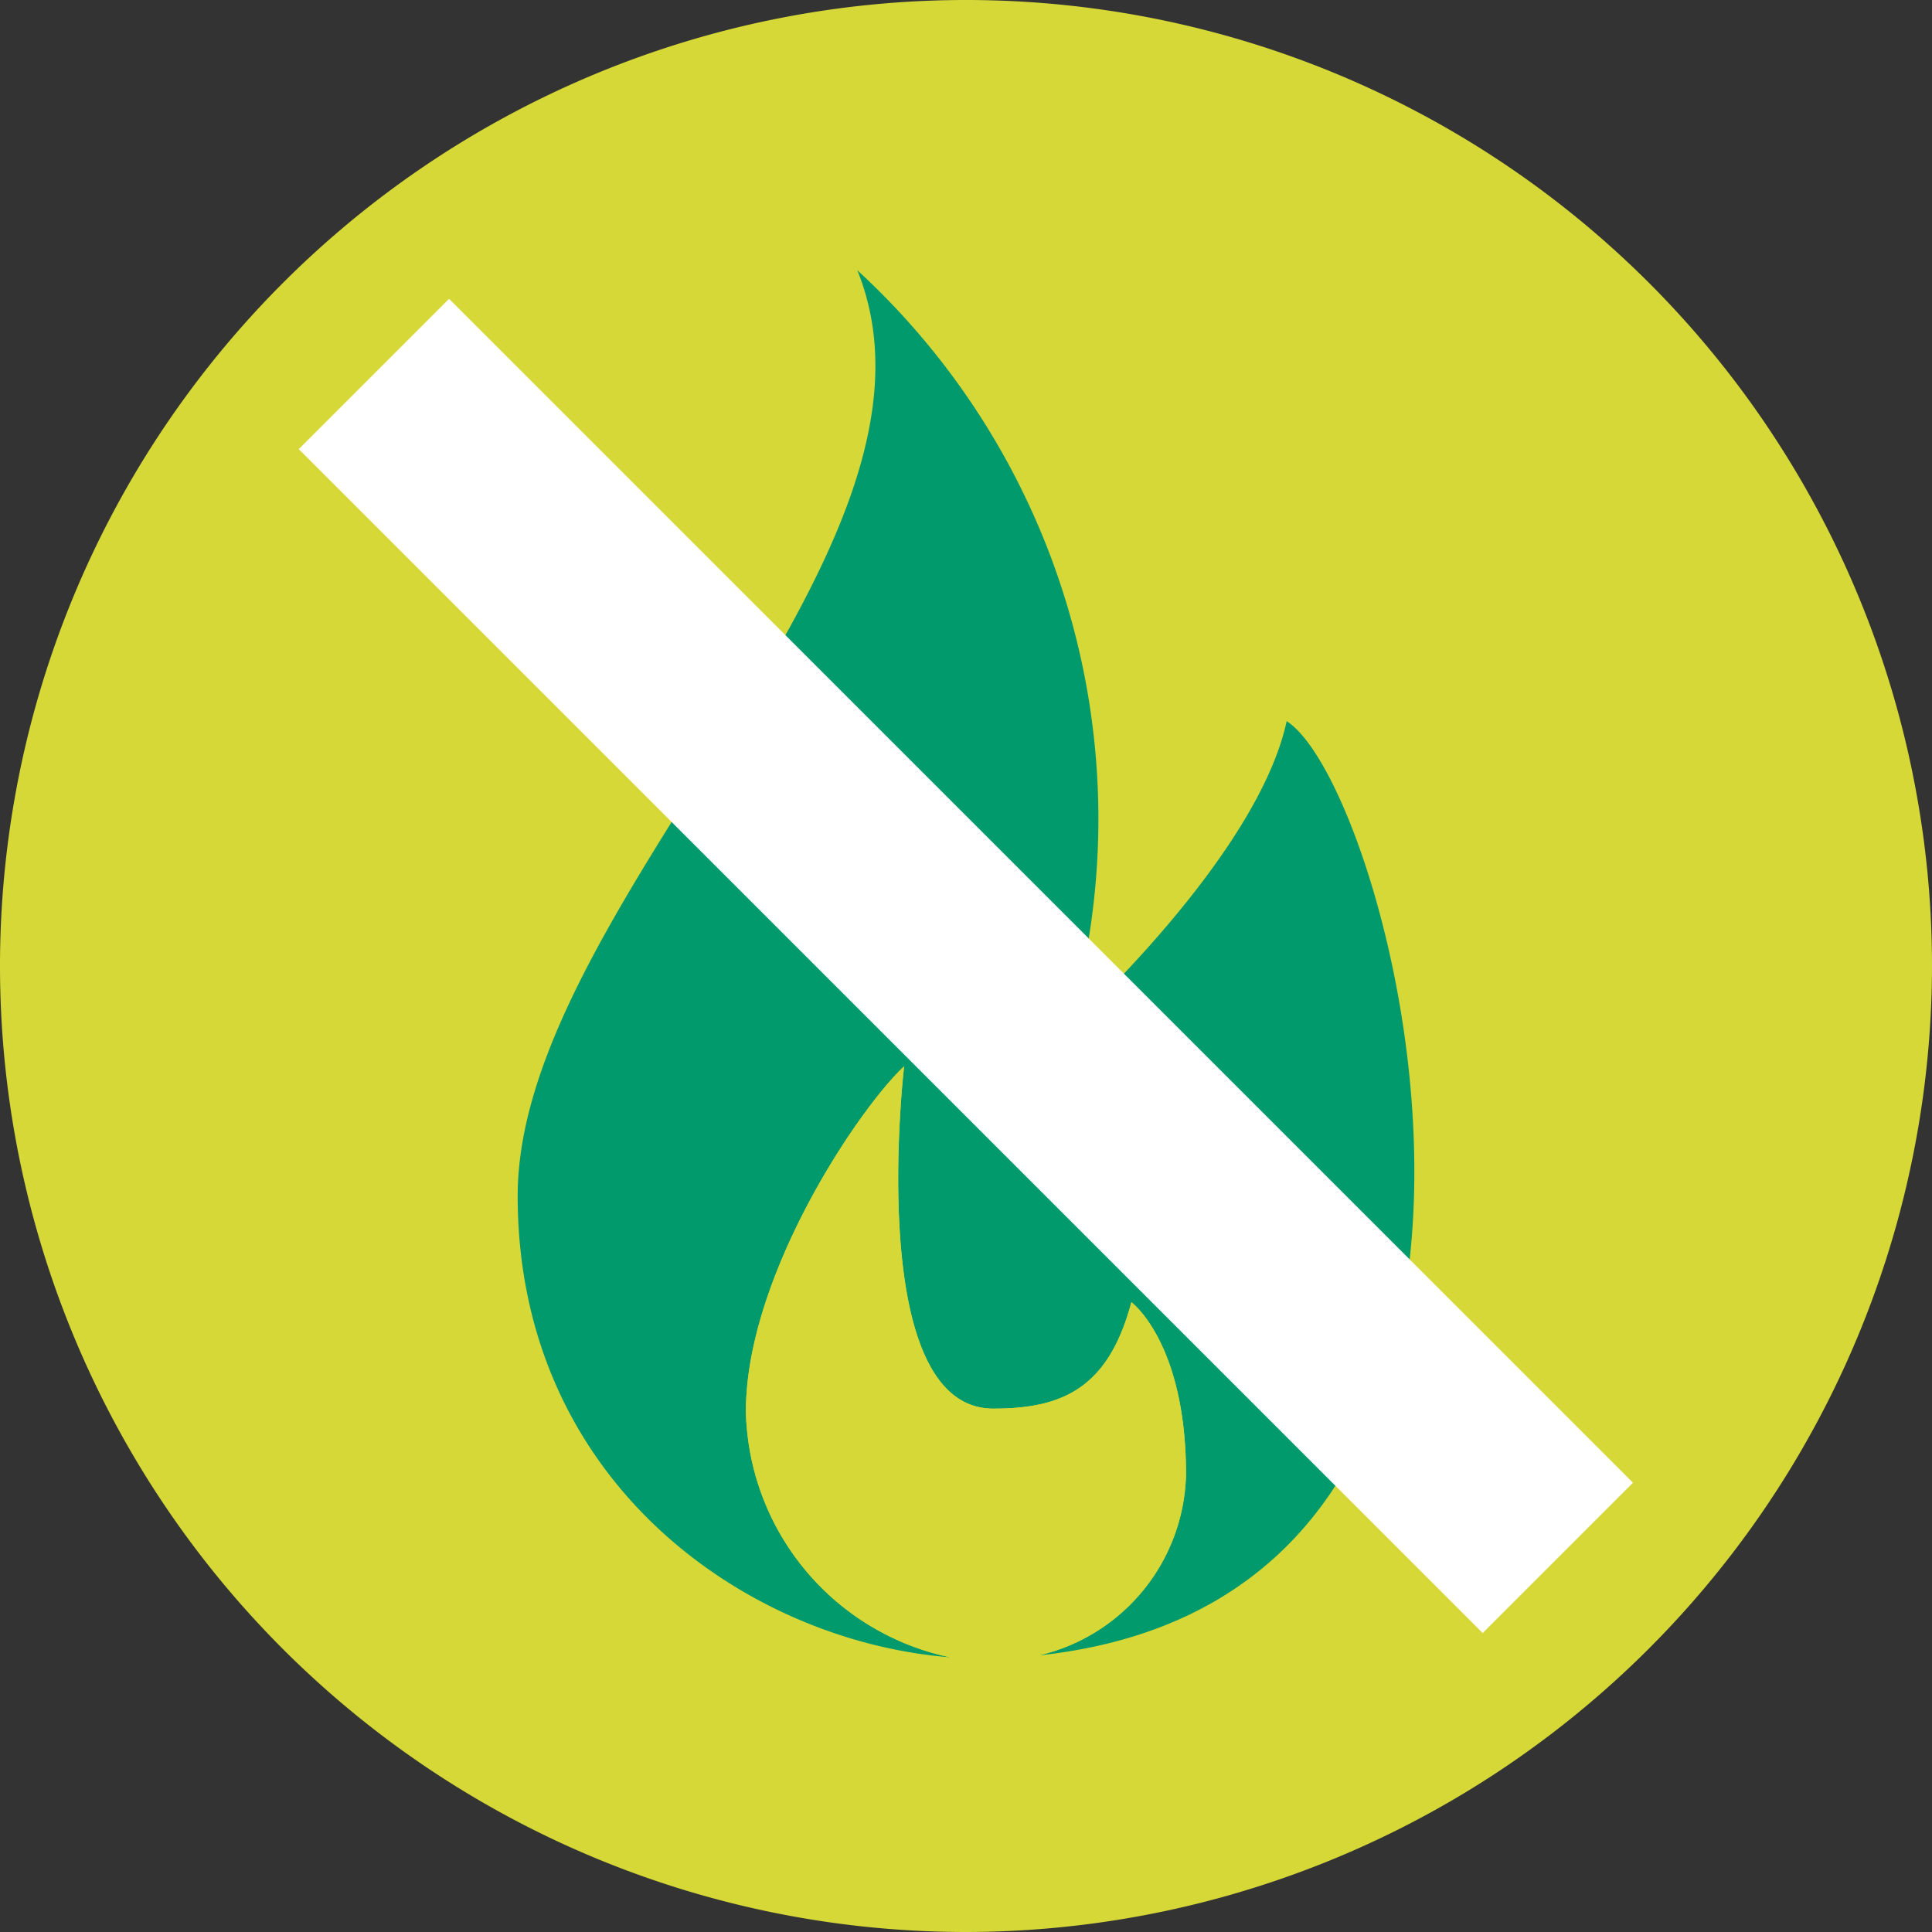 <svg id="Group_4882" data-name="Group 4882" xmlns="http://www.w3.org/2000/svg" xmlns:xlink="http://www.w3.org/1999/xlink" width="80" height="80" viewBox="0 0 80 80">
  <rect x="0" y="0" width="80" height="80" fill="#333333" stroke="none"/>
  <defs>
    <clipPath id="clip-path">
      <rect id="Rectangle_217" data-name="Rectangle 217" width="80" height="80" fill="none"/>
    </clipPath>
  </defs>
  <g id="Group_4883" data-name="Group 4883" transform="translate(0 0)" clip-path="url(#clip-path)">
    <path id="Path_5139" data-name="Path 5139" d="M40,80A40,40,0,1,1,80,40,40.046,40.046,0,0,1,40,80" transform="translate(0 0)" fill="#d5d836"/>
    <path id="Path_5140" data-name="Path 5140" d="M49.455,27.866c-1.221,5.672-9.048,12.746-9.048,12.746A30.847,30.847,0,0,0,31.676,9.194c4.677,11.577-14.063,26.291-14.063,38.333,0,11.863,9.5,18.434,17.89,19.1a10.651,10.651,0,0,1-8.438-10.175c0-5.6,4.646-12.509,6.551-14.294,0,0-1.667,14.175,3.694,14.175,2.856,0,4.765-.835,5.717-4.407,0,0,2.263,1.666,2.263,7.144a7.887,7.887,0,0,1-6.082,7.479c23.282-2.5,14.7-35.829,10.248-38.683" transform="translate(3.823 1.996)" fill="#009a6c"/>
    <path id="Path_5141" data-name="Path 5141" d="M32.313,56.4A9,9,0,0,0,34,56.584a8.345,8.345,0,0,0,2.019-.264c-.736.078-1.5.13-2.305.142-.461,0-.93-.028-1.4-.065" transform="translate(7.014 12.225)" fill="#d5d836"/>
    <path id="Path_5142" data-name="Path 5142" d="M43.6,53.193c0-5.48-2.263-7.147-2.263-7.147-.954,3.575-2.86,4.407-5.719,4.407-5.359,0-3.691-14.175-3.691-14.175-1.906,1.788-6.551,8.7-6.551,14.294a10.651,10.651,0,0,0,8.438,10.175c.47.039.938.067,1.4.067.8-.016,1.569-.065,2.305-.145A7.885,7.885,0,0,0,43.6,53.193" transform="translate(5.509 7.874)" fill="#d5d836"/>
    <rect id="Rectangle_216" data-name="Rectangle 216" width="8.804" height="69.34" transform="matrix(0.707, -0.707, 0.707, 0.707, 12.371, 18.598)" fill="#fff"/>
  </g>
</svg>
